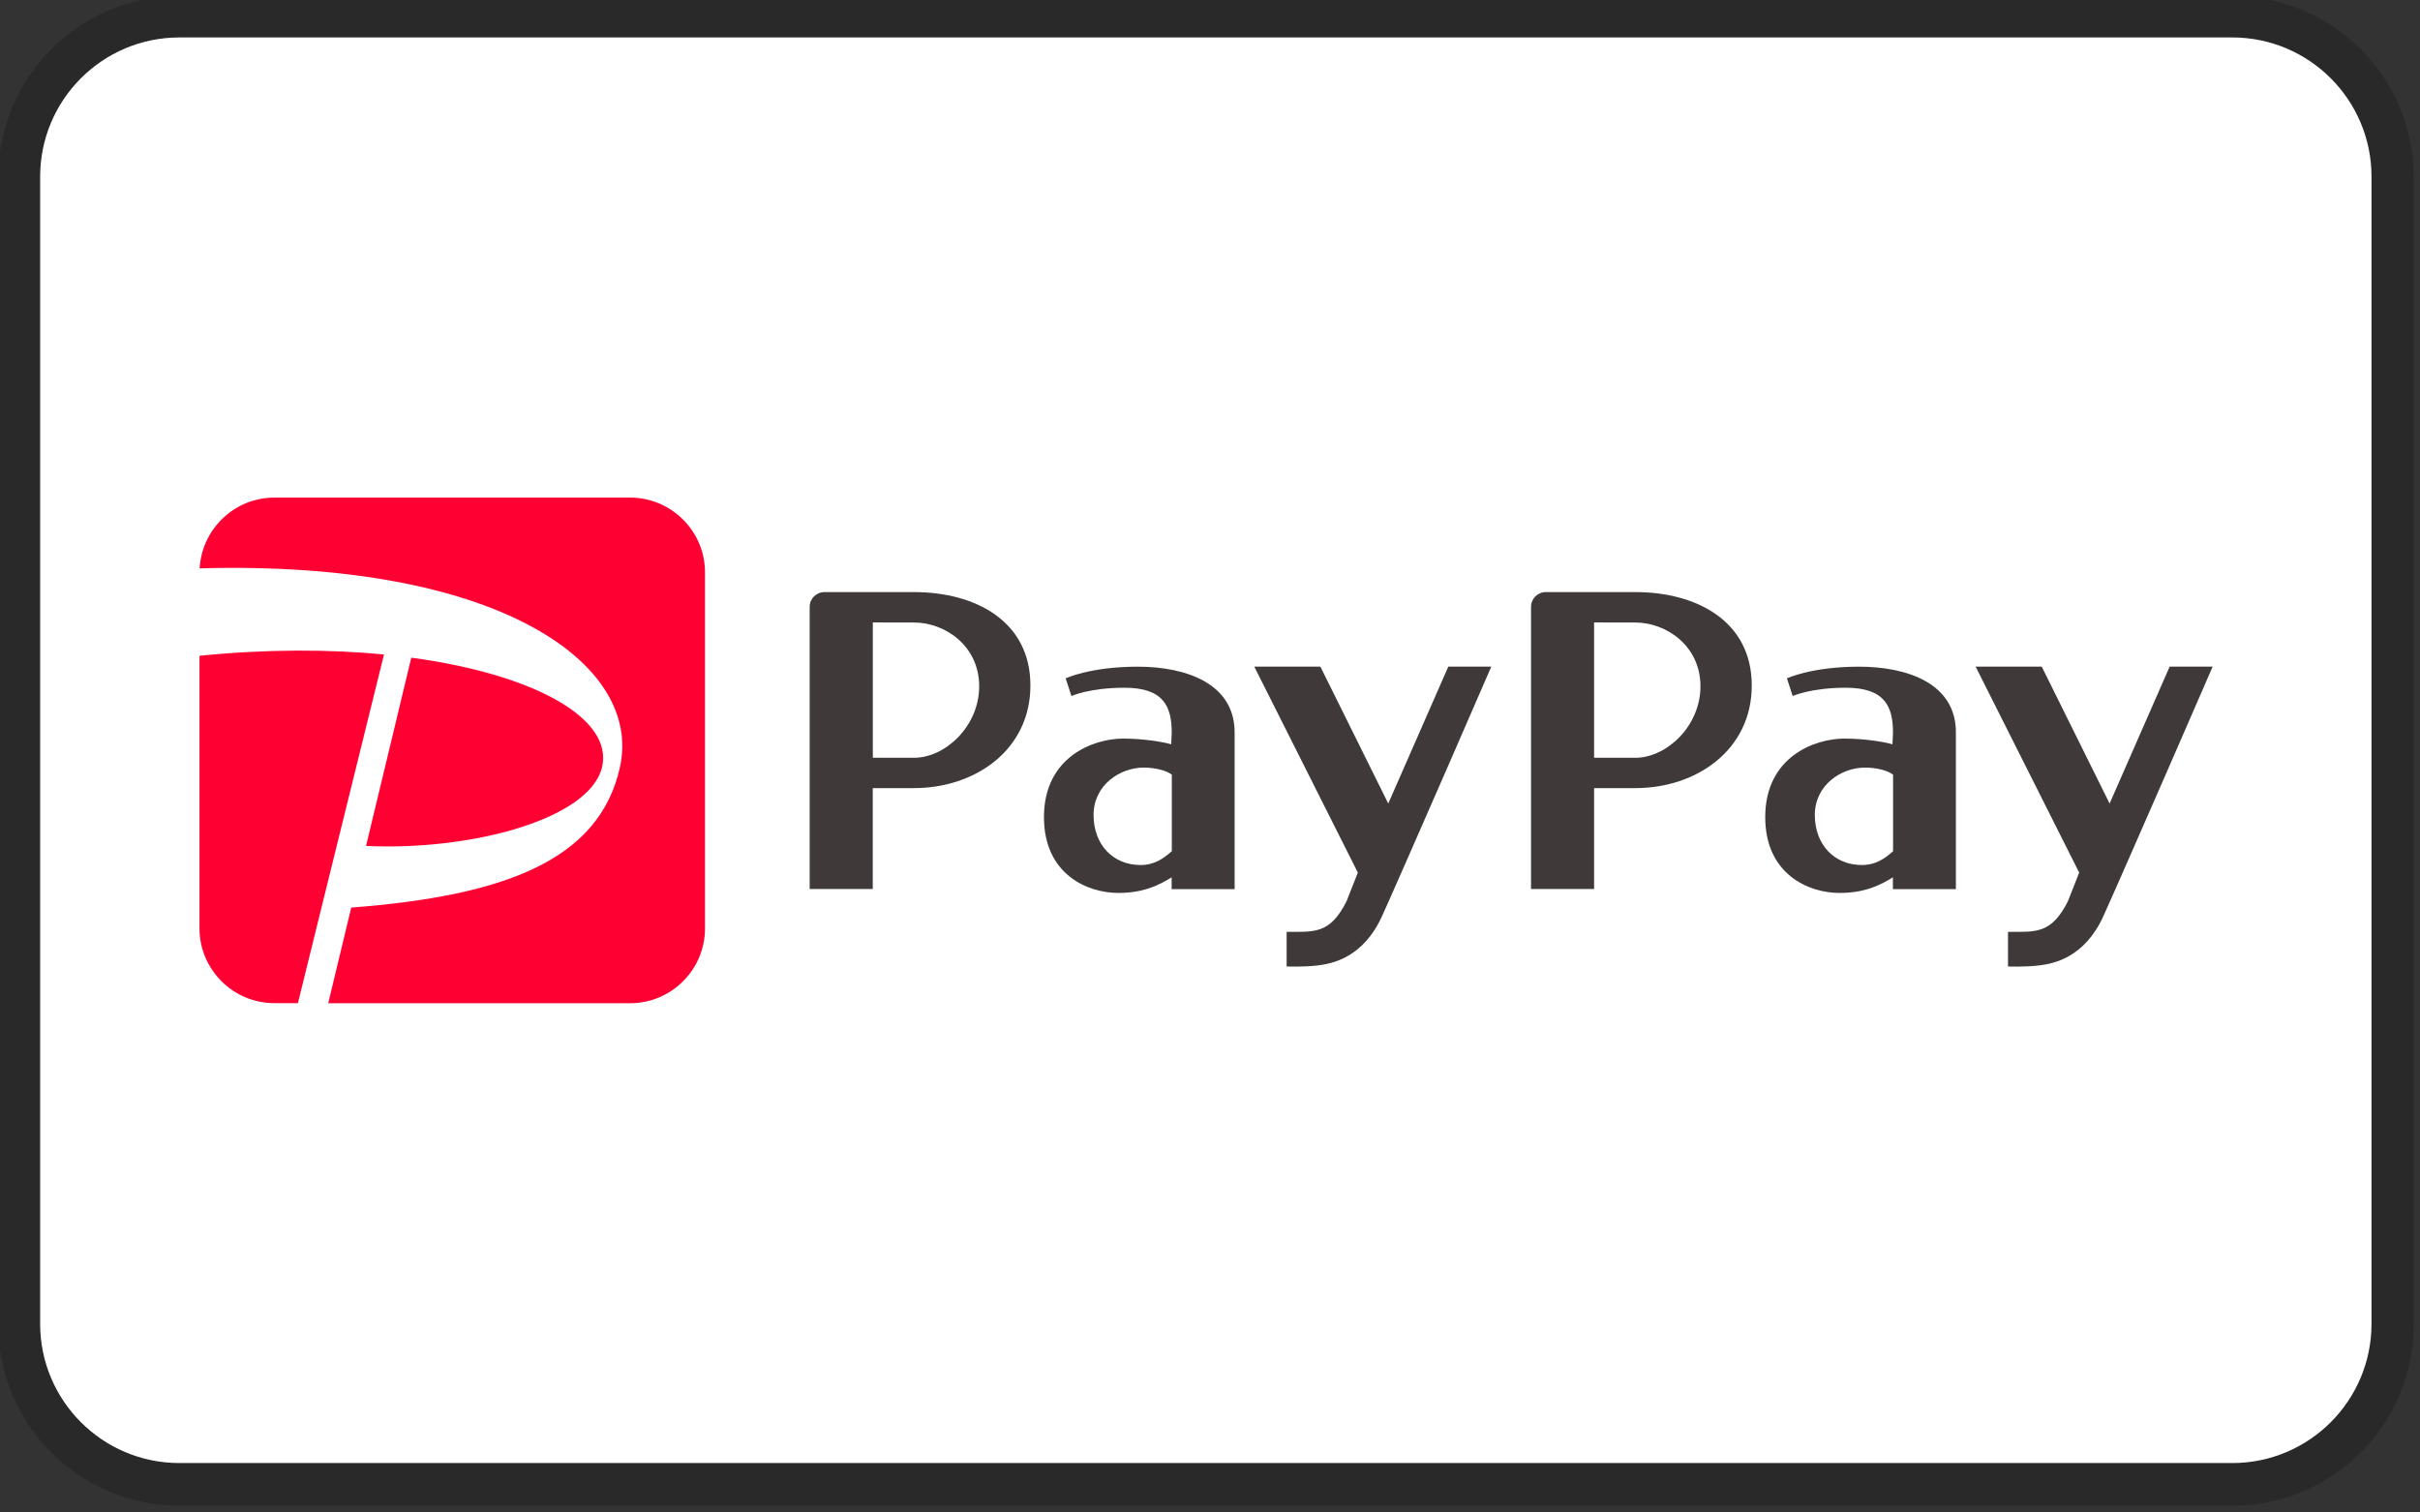 <?xml version="1.0" encoding="UTF-8" standalone="no"?>
<!DOCTYPE svg PUBLIC "-//W3C//DTD SVG 1.1//EN" "http://www.w3.org/Graphics/SVG/1.1/DTD/svg11.dtd">
<svg width="100%" height="100%" viewBox="0 0 240 150" version="1.1" xmlns="http://www.w3.org/2000/svg" xmlns:xlink="http://www.w3.org/1999/xlink" xml:space="preserve" xmlns:serif="http://www.serif.com/" style="fill-rule:evenodd;clip-rule:evenodd;stroke-linejoin:round;stroke-miterlimit:2;">
    <rect x="0" y="0" width="240" height="150" fill="#333333" stroke="none"/>
    <g transform="matrix(1,0,0,1,-336.667,-50)">
        <g id="PayPay" transform="matrix(0.169,0,0,0.169,246.667,-172)">
            <g transform="matrix(5.906,0,0,5.906,236.22,-1974.31)">
                <path d="M290,574.316L290,688.316C290,698.25 281.934,706.316 272,706.316L68,706.316C58.066,706.316 50,698.25 50,688.316L50,574.316C50,564.381 58.066,556.316 68,556.316L272,556.316C281.934,556.316 290,564.381 290,574.316Z" style="fill-opacity:0.2;"/>
            </g>
            <g transform="matrix(5.988,0,0,5.83,218.942,-135.224)">
                <path d="M284.78,266.295C284.78,258.561 278.667,252.283 271.137,252.283L69.948,252.283C62.419,252.283 56.306,258.561 56.306,266.295L56.306,381.767C56.306,389.501 62.419,395.78 69.948,395.78L271.137,395.78C278.667,395.78 284.78,389.501 284.78,381.767L284.78,266.295Z" style="fill:white;"/>
            </g>
            <g id="paypay" transform="matrix(0.673,0,0,0.673,649.606,1605.58)">
                <path d="M375.603,0.063C411.467,0.063 440.797,29.392 440.797,65.256L440.797,375.666C440.797,411.53 411.467,440.859 375.603,440.859L65.194,440.859C29.329,440.859 0,411.53 0,375.666L0,137.996L0.156,61.756C2.023,27.525 30.496,0.063 65.194,0.063L375.603,0.063Z" style="fill:white;fill-rule:nonzero;"/>
                <path d="M1252.06,82.45L1173.95,82.45C1166.8,82.45 1161.04,88.207 1161.04,95.364L1161.04,341.357L1216.04,341.357L1216.04,253.369L1252.06,253.369C1305.28,253.369 1353.51,220.15 1353.51,163.903C1353.51,107.656 1305.28,82.45 1252.06,82.45ZM1216.04,226.918L1216.04,108.9C1216.04,108.9 1233,108.978 1252.06,108.978C1279.06,108.978 1308.78,129.439 1308.78,164.525C1308.78,199.612 1278.98,226.918 1252.06,226.918L1216.04,226.918ZM1447.18,147.488C1405.56,147.488 1384.16,157.679 1384.16,157.679L1389.22,173.083C1389.22,173.083 1404.93,165.848 1435.58,165.848C1469.74,165.848 1476.66,182.418 1476.66,205.057L1476.19,215.171C1468.88,212.993 1451.77,210.192 1434.26,210.192C1408.2,210.192 1365.26,226.218 1365.26,278.653C1365.26,328.521 1403.14,344.78 1429.98,344.78C1452.15,344.78 1465.69,337.934 1476.58,331.166L1476.58,341.435L1531.51,341.435L1531.51,205.057C1531.74,161.958 1488.88,147.488 1447.18,147.488ZM1449.51,320.43C1425.63,320.43 1408.51,302.848 1408.51,276.786C1408.51,250.724 1431.46,235.476 1452.31,235.476C1462.81,235.476 1472.85,238.354 1476.74,241.7L1476.74,308.371C1470.05,314.284 1462.19,320.43 1449.51,320.43ZM1660.18,364.852C1643.46,401.805 1616,406.551 1603.7,408.029C1590.79,409.507 1576.94,408.885 1576.94,408.885L1576.94,378.7C1601.45,378.7 1614.75,380.645 1629.22,351.938L1639.02,327.043L1548.7,147.41L1606.35,147.41L1665.55,266.828L1717.91,147.41L1755.41,147.41C1755.49,147.488 1676.91,327.976 1660.18,364.852ZM623.075,82.45L544.967,82.45C537.809,82.45 532.052,88.207 532.052,95.364L532.052,341.357L587.055,341.357L587.055,253.369L623.075,253.369C676.288,253.369 724.522,220.15 724.522,163.903C724.599,107.656 676.365,82.45 623.075,82.45ZM587.132,226.918L587.132,108.9C587.132,108.9 604.092,108.978 623.152,108.978C650.148,108.978 679.866,129.439 679.866,164.525C679.866,199.612 650.07,226.918 623.152,226.918L587.132,226.918ZM818.267,147.488C776.645,147.488 755.251,157.679 755.251,157.679L760.308,173.083C760.308,173.083 775.945,165.848 806.675,165.848C840.828,165.848 847.752,182.418 847.752,205.057L847.285,215.171C839.972,212.993 822.857,210.192 805.352,210.192C779.368,210.192 736.347,226.218 736.347,278.653C736.347,328.521 774.234,344.78 801.074,344.78C823.246,344.78 836.705,337.934 847.674,331.166L847.674,341.435L902.598,341.435L902.598,205.057C902.754,161.958 859.888,147.488 818.267,147.488ZM820.601,320.43C796.717,320.43 779.602,302.848 779.602,276.786C779.602,250.724 802.552,235.476 823.401,235.476C833.904,235.476 843.94,238.354 847.829,241.7L847.829,308.371C841.061,314.284 833.204,320.43 820.601,320.43ZM1031.2,364.852C1014.47,401.805 987.008,406.551 974.716,408.029C961.802,409.507 947.954,408.885 947.954,408.885L947.954,378.7C972.46,378.7 985.763,380.645 1000.23,351.938L1010.04,327.043L919.714,147.41L977.361,147.41L1036.56,266.828L1088.92,147.41L1126.42,147.41C1126.5,147.488 1047.92,327.976 1031.2,364.852Z" style="fill:rgb(63,58,57);fill-rule:nonzero;"/>
                <path d="M85.81,440.859L65.194,440.859C29.329,440.859 -0,411.53 -0,375.666L-0,137.996C58.503,132.084 113.039,132.24 160.884,136.83L85.81,440.859ZM350.941,235.398C361.288,193.31 293.372,154.334 184.69,139.63L145.247,303.781C236.347,308.138 339.816,280.676 350.941,235.398ZM375.603,0.063L65.194,0.063C30.496,0.063 2.023,27.525 0.156,61.756C260.075,54.443 386.494,144.843 366.656,235.009C348.763,316.151 266.298,347.27 132.332,357.539L112.261,440.937L375.603,440.937C411.467,440.937 440.797,411.608 440.797,375.744L440.797,65.256C440.797,29.392 411.467,0.063 375.603,0.063Z" style="fill:rgb(255,0,51);fill-rule:nonzero;"/>
            </g>
        </g>
    </g>
</svg>
